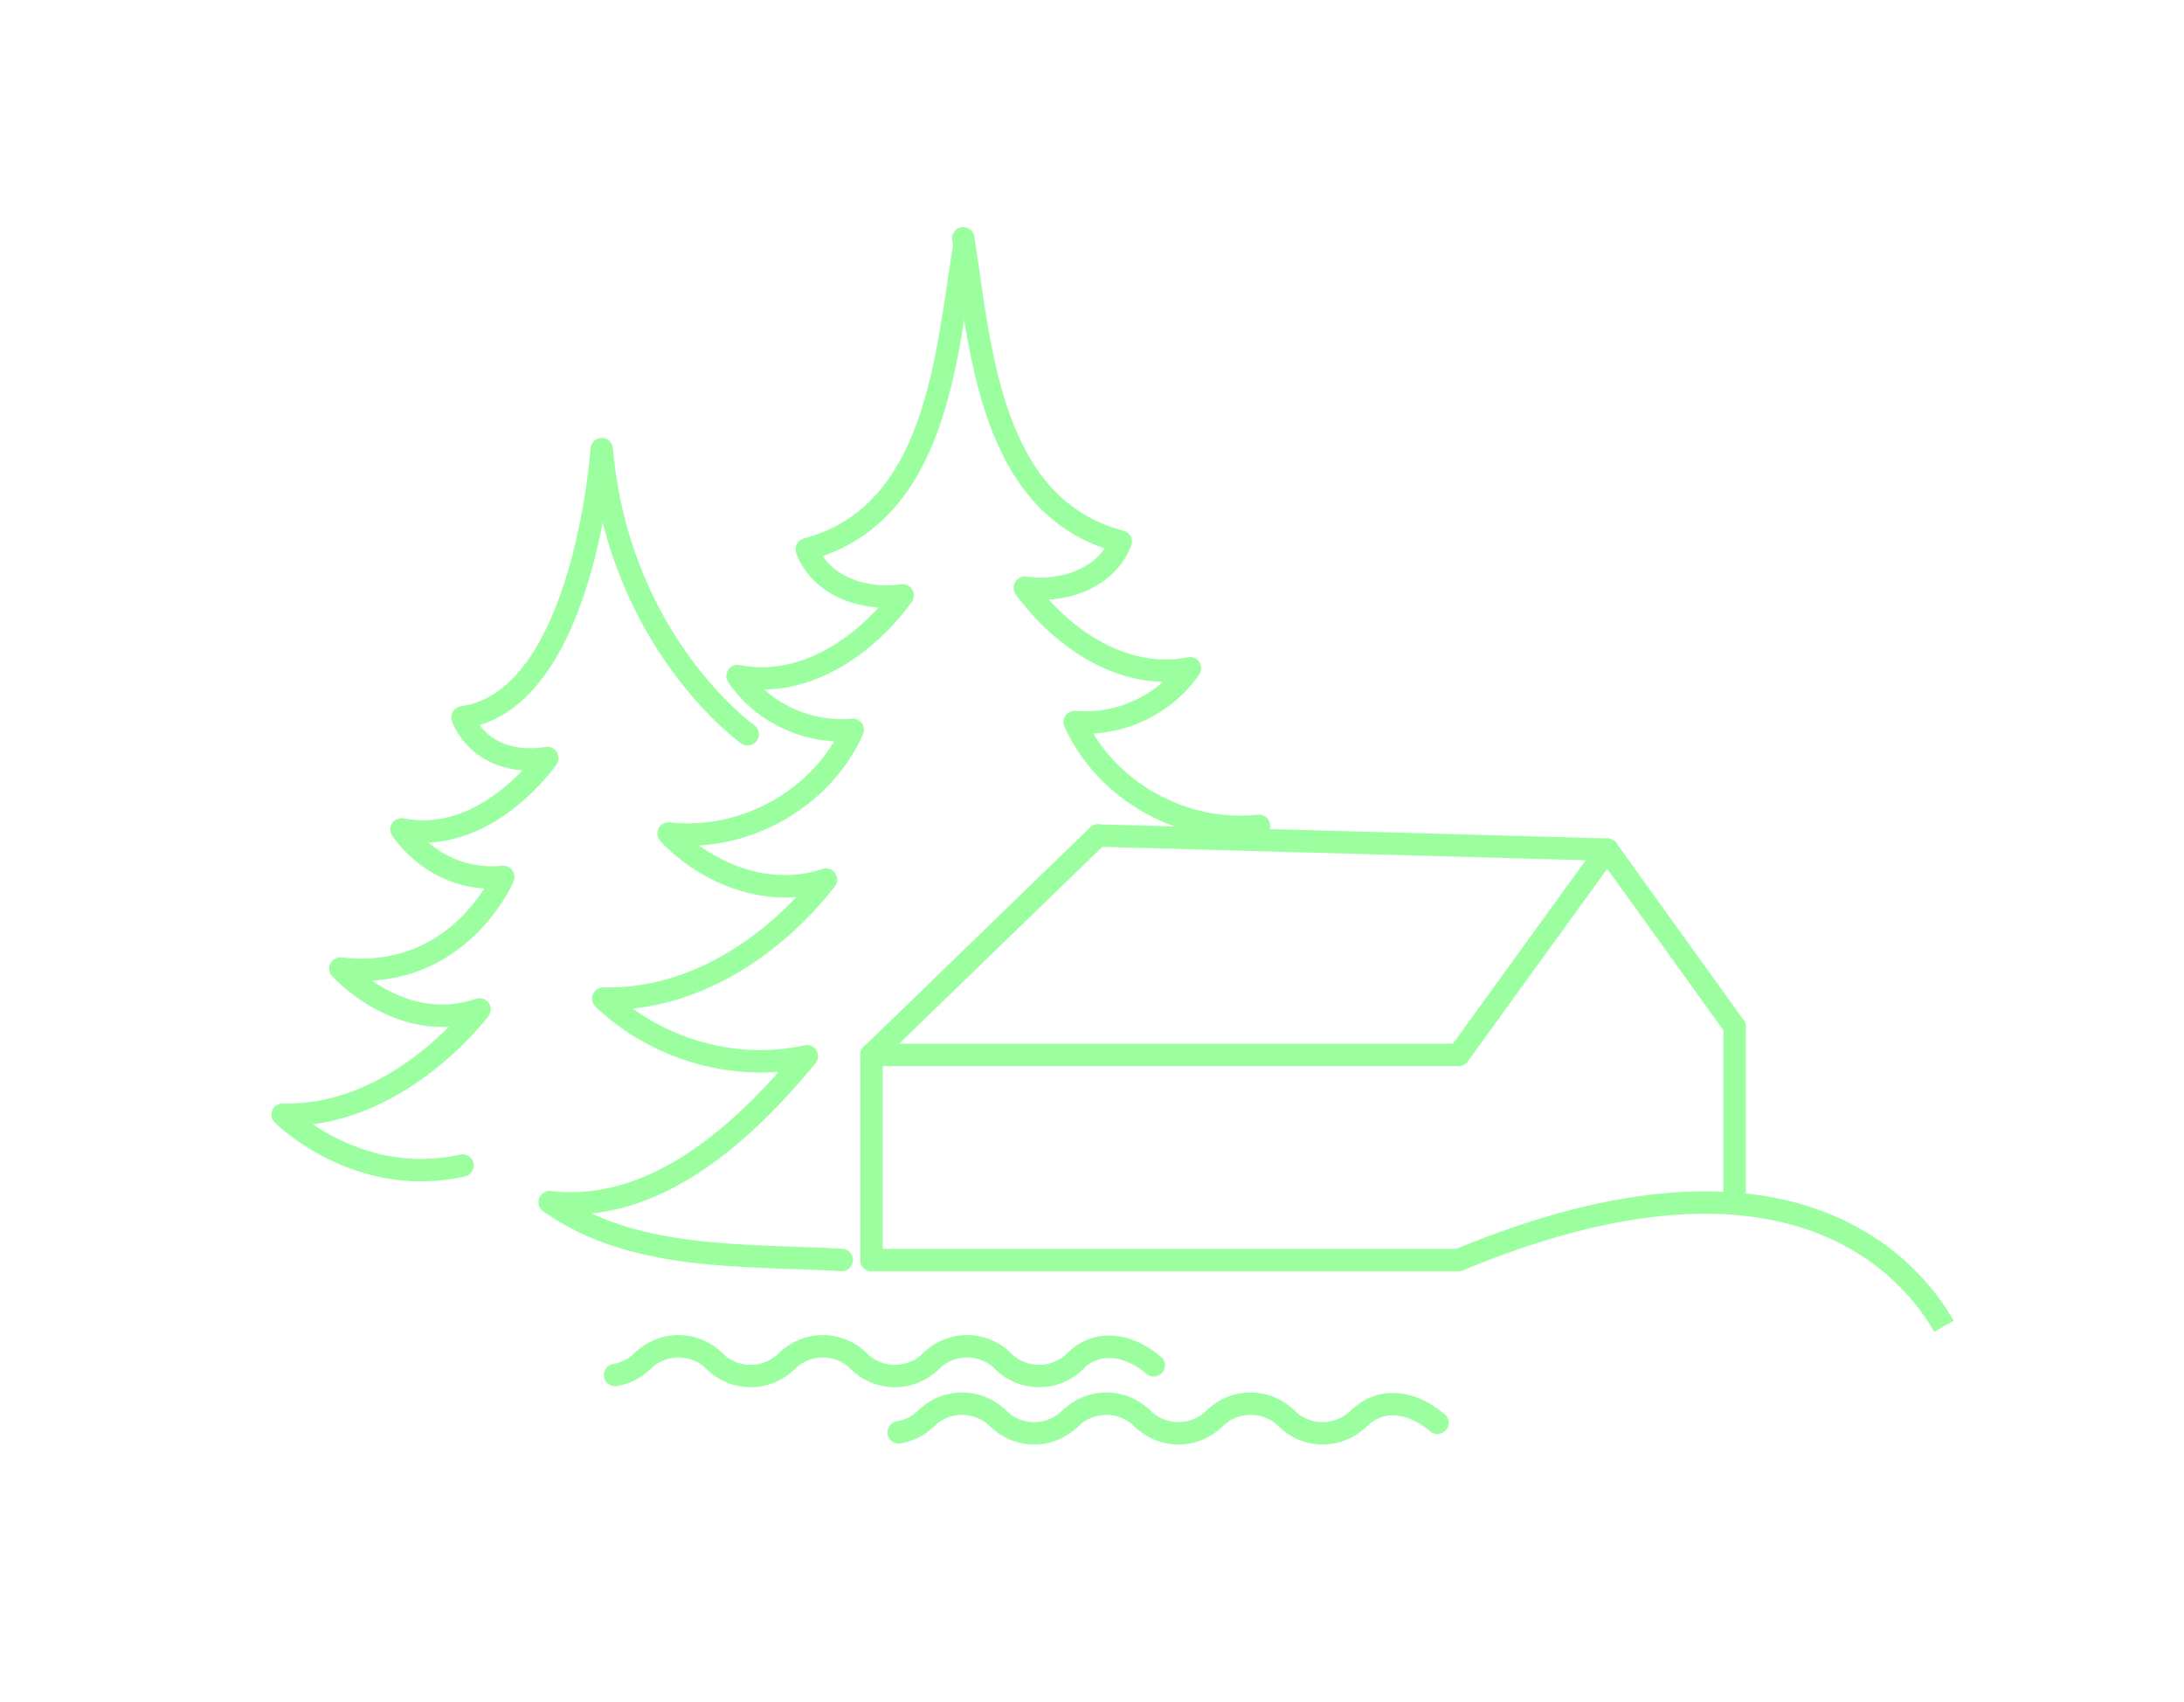 <?xml version="1.0" encoding="UTF-8"?>
<svg id="Layer_1" data-name="Layer 1" xmlns="http://www.w3.org/2000/svg" version="1.1" viewBox="0 0 194.87 151.83">
  <defs>
    <style>
      .cls-1 {
        stroke-linecap: round;
      }

      .cls-1, .cls-2 {
        fill: none;
        stroke: #9bff9f;
        stroke-linejoin: round;
        stroke-width: 2px;
      }
    </style>
  </defs>
  <path class="cls-1" d="M86.03,21.95c-1.6,9.83-2.38,23.92-14.05,27.06,1.29,3.37,5.25,4.61,8.56,4.11-3.29,4.55-8.88,8.37-14.73,7.19,2.25,3.31,6.3,5.17,10.28,4.8-2.79,6.21-9.7,10.02-16.44,9.25,3.51,3.7,9.06,5.82,14.05,4.11-4.73,6.06-11.96,10.82-19.87,10.62,4.73,4.52,11.75,6.58,18.16,5.14-5.57,6.74-13.48,14.12-22.95,13.02,7.47,5.3,17.39,4.65,26.07,5.16"/>
  <path class="cls-1" d="M85.95,21.26c1.53,9.82,2.36,24,14.05,27.06-1.29,3.35-5.27,4.59-8.56,4.11,3.3,4.55,8.88,8.37,14.73,7.19-2.26,3.29-6.31,5.15-10.28,4.8,2.78,6.18,9.74,10.02,16.44,9.25-.53.56-1.13.39-1.74.87"/>
  <path class="cls-1" d="M66.71,65.51s-11.51-8.18-13.02-25.44c0,0-1.52,22.42-12.42,23.93,0,0,1.51,4.54,7.57,3.63,0,0-5.45,7.88-13.02,6.36,0,0,3.03,4.85,9.09,4.24,0,0-3.94,9.39-14.54,8.18,0,0,5.45,6.06,12.42,3.64,0,0-7.27,9.69-17.57,9.39,0,0,6.66,6.66,16.05,4.54"/>
  <line class="cls-1" x1="77.76" y1="94.11" x2="130.15" y2="94.11"/>
  <line class="cls-1" x1="143.41" y1="75.8" x2="130.15" y2="94.11"/>
  <line class="cls-1" x1="77.76" y1="94.11" x2="97.96" y2="74.54"/>
  <line class="cls-1" x1="143.41" y1="75.8" x2="97.96" y2="74.54"/>
  <line class="cls-1" x1="77.76" y1="94.11" x2="77.76" y2="112.42"/>
  <line class="cls-1" x1="130.15" y1="112.42" x2="77.76" y2="112.42"/>
  <line class="cls-1" x1="143.41" y1="75.8" x2="154.77" y2="91.59"/>
  <line class="cls-1" x1="154.77" y1="106.74" x2="154.77" y2="91.59"/>
  <path class="cls-2" d="M173.45,118.32c-2.53-4.42-13-18.53-43.3-5.91"/>
  <g>
    <path class="cls-1" d="M82.66,126.52c-.7.7-1.56,1.12-2.47,1.27"/>
    <path class="cls-1" d="M82.62,126.56c1.78-1.78,4.67-1.78,6.45,0"/>
    <path class="cls-1" d="M95.5,126.54c-1.78,1.78-4.67,1.78-6.45,0"/>
    <path class="cls-1" d="M95.49,126.56c1.78-1.78,4.67-1.78,6.45,0"/>
    <path class="cls-1" d="M108.37,126.54c-1.78,1.78-4.67,1.78-6.45,0"/>
    <path class="cls-1" d="M108.36,126.56c1.78-1.78,4.67-1.78,6.45,0"/>
    <path class="cls-1" d="M121.24,126.54c-1.78,1.78-4.67,1.78-6.45,0"/>
    <path class="cls-1" d="M121.23,126.56c1.78-1.78,4.45-1.78,7.03.37"/>
  </g>
  <path class="cls-1" d="M57.35,121.4c-.7.7-1.56,1.12-2.47,1.27"/>
  <path class="cls-1" d="M57.32,121.44c1.78-1.78,4.67-1.78,6.45,0"/>
  <path class="cls-1" d="M70.2,121.43c-1.78,1.78-4.67,1.78-6.45,0"/>
  <path class="cls-1" d="M70.19,121.44c1.78-1.78,4.67-1.78,6.45,0"/>
  <path class="cls-1" d="M83.07,121.43c-1.78,1.78-4.67,1.78-6.45,0"/>
  <path class="cls-1" d="M83.06,121.44c1.78-1.78,4.67-1.78,6.45,0"/>
  <path class="cls-1" d="M95.94,121.43c-1.78,1.78-4.67,1.78-6.45,0"/>
  <path class="cls-1" d="M95.92,121.44c1.78-1.78,4.45-1.78,7.03.37"/>
</svg>